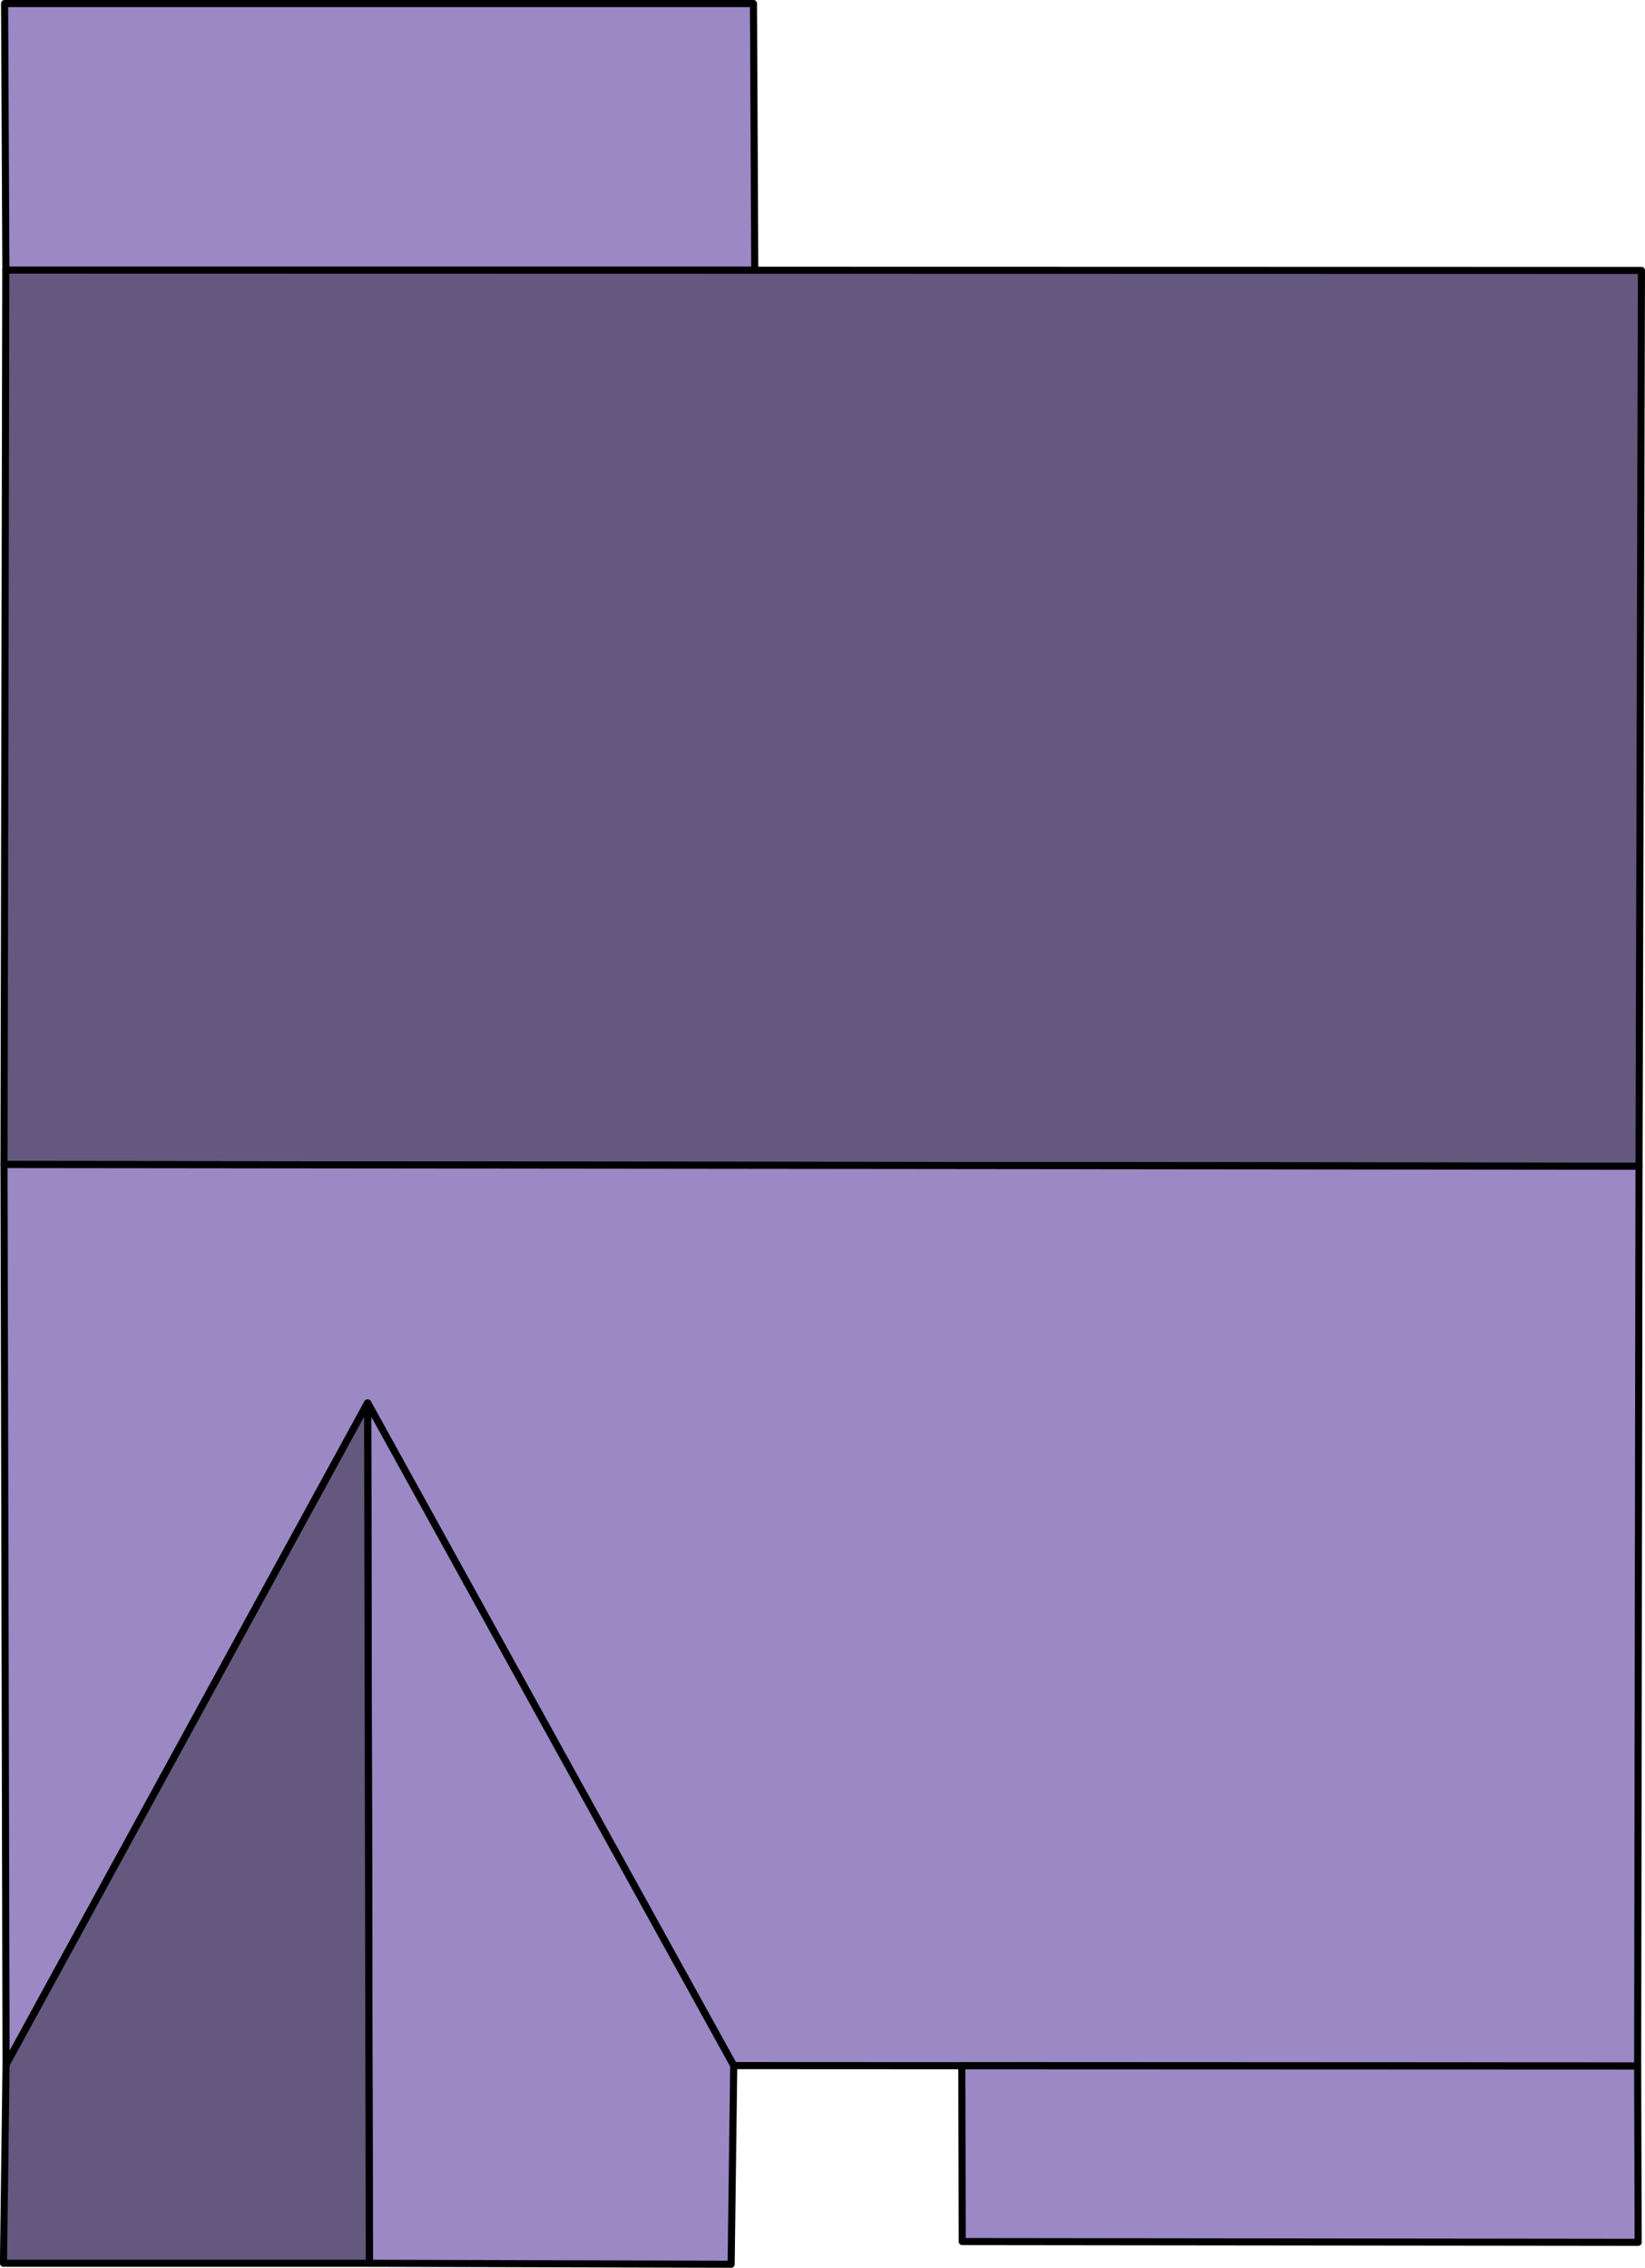 <svg xmlns="http://www.w3.org/2000/svg" viewBox="0 0 19.014 26.213" stroke="#000" stroke-width=".082" stroke-linejoin="round" stroke-miterlimit="10" xmlns:v="https://vecta.io/nano"><path d="M8.709.041l.015 3.081H.068L.053.041z" fill="#9b88c5"/><path d="M18.973 3.126l-.028 10.355-18.899-.02.021-10.339z" fill="#64587f"/><g fill="#9b88c5"><path d="M18.929 23.882l.016-10.401-18.899-.02.024 10.405 4.179-7.649 4.231 7.66z"/><path d="M18.929 23.882l.006 2.038-7.813-.009-.005-2.032zM8.451 26.173l.03-2.296-4.231-7.66.02 9.945z"/></g><path d="M.07 23.866l-.03 2.296h4.229l-.02-9.945z" fill="#64587f"/></svg>